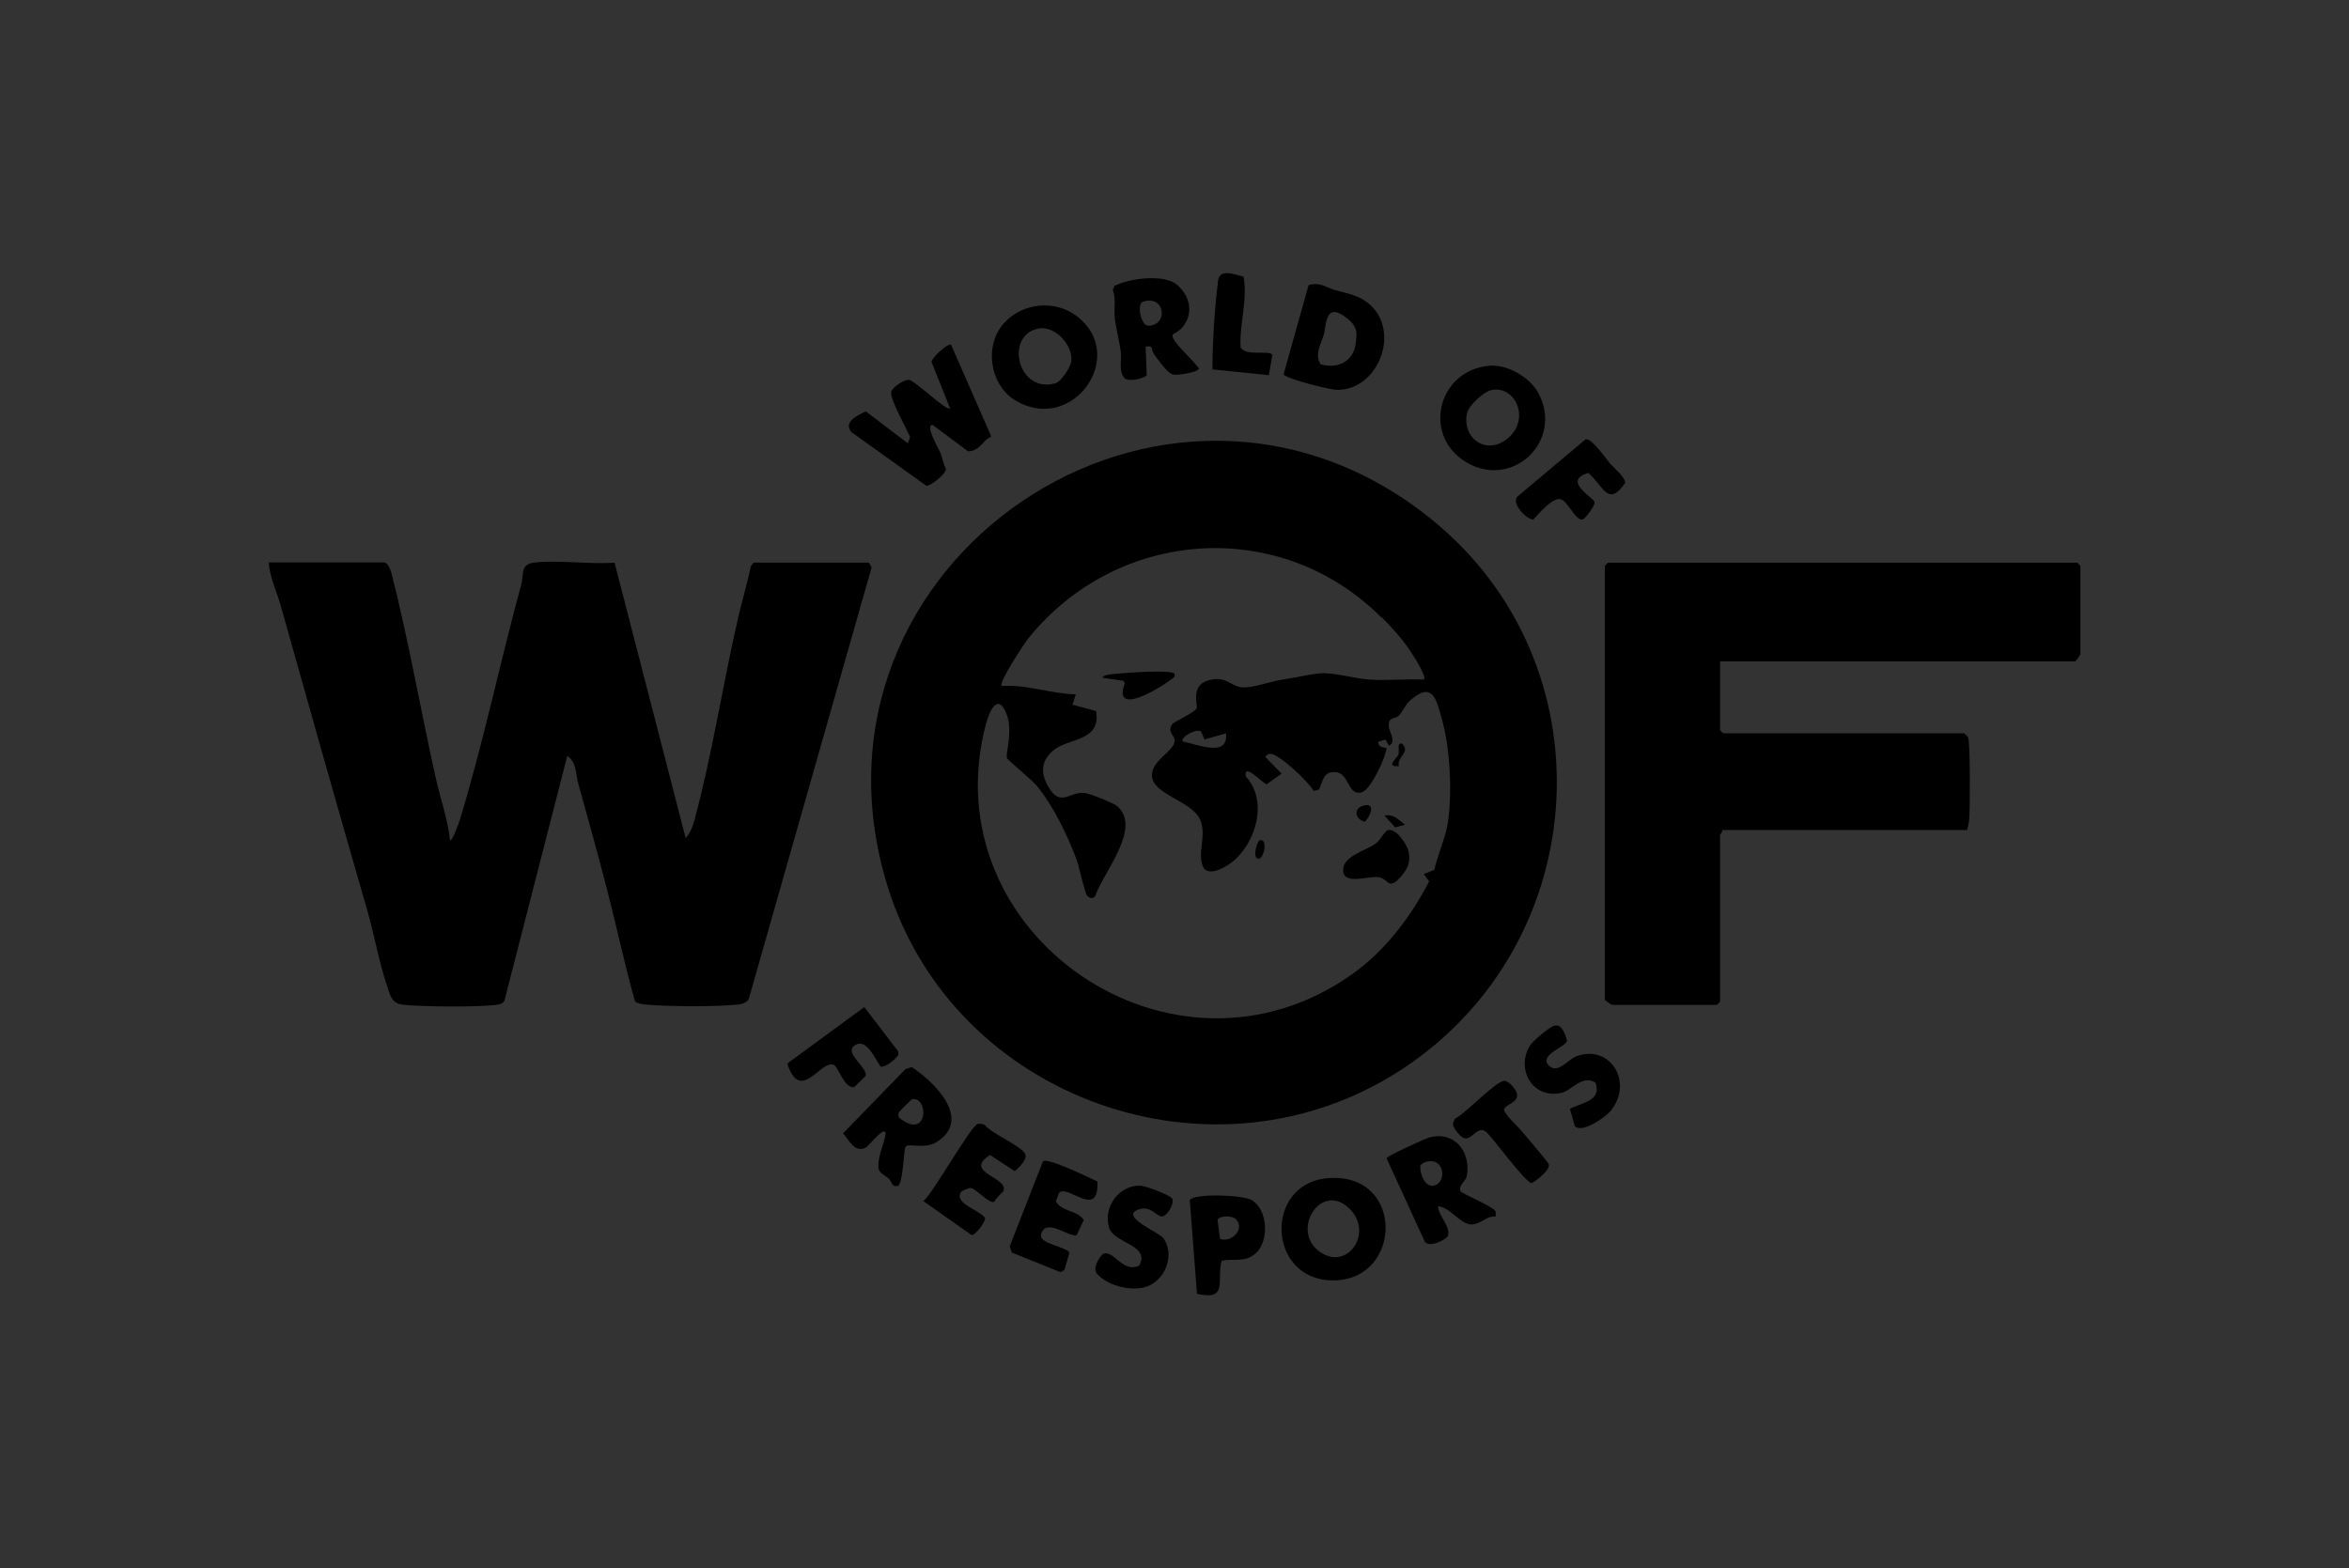 <?xml version="1.0" encoding="UTF-8"?><svg id="Layer_1" xmlns="http://www.w3.org/2000/svg" xmlns:xlink="http://www.w3.org/1999/xlink" viewBox="0 0 301 201"><rect x="0" y="0" width="301" height="201" fill="#333333" stroke="none"/><defs><style>.cls-1{fill:none;}.cls-2{fill:url(#linear-gradient-8);}.cls-3{fill:url(#linear-gradient-7);}.cls-4{fill:url(#linear-gradient-5);}.cls-5{fill:url(#linear-gradient-6);}.cls-6{fill:url(#linear-gradient-9);}.cls-7{fill:url(#linear-gradient-4);}.cls-8{fill:url(#linear-gradient-3);}.cls-9{fill:url(#linear-gradient-2);}.cls-10{fill:url(#linear-gradient);}.cls-11{clip-path:url(#clippath-17);}.cls-12{clip-path:url(#clippath-19);}.cls-13{clip-path:url(#clippath-11);}.cls-14{clip-path:url(#clippath-16);}.cls-15{clip-path:url(#clippath-18);}.cls-16{clip-path:url(#clippath-10);}.cls-17{clip-path:url(#clippath-15);}.cls-18{clip-path:url(#clippath-13);}.cls-19{clip-path:url(#clippath-14);}.cls-20{clip-path:url(#clippath-12);}.cls-21{clip-path:url(#clippath-31);}.cls-22{clip-path:url(#clippath-32);}.cls-23{clip-path:url(#clippath-33);}.cls-24{clip-path:url(#clippath-34);}.cls-25{clip-path:url(#clippath-35);}.cls-26{clip-path:url(#clippath-30);}.cls-27{clip-path:url(#clippath-27);}.cls-28{clip-path:url(#clippath-29);}.cls-29{clip-path:url(#clippath-26);}.cls-30{clip-path:url(#clippath-28);}.cls-31{clip-path:url(#clippath-20);}.cls-32{clip-path:url(#clippath-21);}.cls-33{clip-path:url(#clippath-22);}.cls-34{clip-path:url(#clippath-23);}.cls-35{clip-path:url(#clippath-24);}.cls-36{clip-path:url(#clippath-25);}.cls-37{clip-path:url(#clippath-1);}.cls-38{clip-path:url(#clippath-3);}.cls-39{clip-path:url(#clippath-4);}.cls-40{clip-path:url(#clippath-2);}.cls-41{clip-path:url(#clippath-7);}.cls-42{clip-path:url(#clippath-6);}.cls-43{clip-path:url(#clippath-9);}.cls-44{clip-path:url(#clippath-8);}.cls-45{clip-path:url(#clippath-5);}.cls-46{fill:url(#linear-gradient-10);}.cls-47{fill:url(#linear-gradient-11);}.cls-48{fill:url(#linear-gradient-12);}.cls-49{clip-path:url(#clippath);}</style><clipPath id="clippath"><polyline class="cls-1" points="2110.99 3559.18 2558.32 3559.18 2558.32 3550 2101.81 3550 2110.99 3559.18"/></clipPath><clipPath id="clippath-1"><rect class="cls-1" x="-2642.66" y="-4116.7" width="5648.34" height="8274.92"/></clipPath><clipPath id="clippath-2"><rect class="cls-1" x="-2910.56" y="-4384.79" width="6183.98" height="8810.79"/></clipPath><linearGradient id="linear-gradient" x1="-267.7" y1="627.61" x2="-259.5" y2="627.61" gradientTransform="translate(-10991.82 -31628.95) rotate(-180) scale(50.43 -50.43)" gradientUnits="userSpaceOnUse"><stop offset="0" stop-color="#fff"/><stop offset=".59" stop-color="#969696"/><stop offset="1" stop-color="#4c4c4c"/></linearGradient><clipPath id="clippath-3"><polyline class="cls-1" points="2110.99 3559.18 2110.99 3758.92 2101.81 3758.92 2101.81 3550 2110.99 3559.18"/></clipPath><clipPath id="clippath-4"><rect class="cls-1" x="-2642.66" y="-4116.7" width="5648.34" height="8274.92"/></clipPath><clipPath id="clippath-5"><rect class="cls-1" x="-2910.56" y="-4384.79" width="6183.98" height="8810.79"/></clipPath><linearGradient id="linear-gradient-2" x1="-376.9" y1="647.4" x2="-368.7" y2="647.4" gradientTransform="translate(13840.85 -4228.48) rotate(-90) scale(21.1 -21.1)" xlink:href="#linear-gradient"/><clipPath id="clippath-6"><polyline class="cls-1" points="2365.99 3550.18 2813.32 3550.18 2813.32 3541 2356.81 3541 2365.99 3550.18"/></clipPath><clipPath id="clippath-7"><rect class="cls-1" x="-2387.66" y="-4125.7" width="5648.34" height="8274.92"/></clipPath><clipPath id="clippath-8"><rect class="cls-1" x="-2655.56" y="-4393.79" width="6183.98" height="8810.79"/></clipPath><linearGradient id="linear-gradient-3" x1="-272.76" y1="627.43" x2="-264.56" y2="627.43" xlink:href="#linear-gradient"/><clipPath id="clippath-9"><polyline class="cls-1" points="2365.99 3550.18 2365.99 3749.92 2356.81 3749.92 2356.81 3541 2365.99 3550.18"/></clipPath><clipPath id="clippath-10"><rect class="cls-1" x="-2387.66" y="-4125.7" width="5648.34" height="8274.92"/></clipPath><clipPath id="clippath-11"><rect class="cls-1" x="-2655.56" y="-4393.79" width="6183.98" height="8810.79"/></clipPath><linearGradient id="linear-gradient-4" x1="-376.48" y1="635.31" x2="-368.28" y2="635.31" gradientTransform="translate(13840.85 -4228.48) rotate(-90) scale(21.1 -21.1)" xlink:href="#linear-gradient"/><clipPath id="clippath-12"><polyline class="cls-1" points="2365.99 3550.18 2813.32 3550.18 2813.32 3541 2356.81 3541 2365.99 3550.18"/></clipPath><clipPath id="clippath-13"><rect class="cls-1" x="-2387.66" y="-4125.7" width="5648.34" height="8274.92"/></clipPath><clipPath id="clippath-14"><rect class="cls-1" x="-2655.56" y="-4393.79" width="6183.98" height="8810.79"/></clipPath><linearGradient id="linear-gradient-5" x1="-272.76" y1="627.43" x2="-264.56" y2="627.43" xlink:href="#linear-gradient"/><clipPath id="clippath-15"><polyline class="cls-1" points="2365.99 3550.18 2365.99 3749.92 2356.81 3749.92 2356.81 3541 2365.99 3550.18"/></clipPath><clipPath id="clippath-16"><rect class="cls-1" x="-2387.66" y="-4125.7" width="5648.34" height="8274.92"/></clipPath><clipPath id="clippath-17"><rect class="cls-1" x="-2655.56" y="-4393.79" width="6183.98" height="8810.79"/></clipPath><linearGradient id="linear-gradient-6" x1="-376.48" y1="635.31" x2="-368.28" y2="635.31" gradientTransform="translate(13840.85 -4228.48) rotate(-90) scale(21.1 -21.1)" xlink:href="#linear-gradient"/><clipPath id="clippath-18"><polyline class="cls-1" points="2059.99 3616.18 2507.32 3616.18 2507.32 3607 2050.81 3607 2059.99 3616.18"/></clipPath><clipPath id="clippath-19"><rect class="cls-1" x="-2693.66" y="-4059.7" width="5648.34" height="8274.92"/></clipPath><clipPath id="clippath-20"><rect class="cls-1" x="-2961.56" y="-4327.79" width="6183.98" height="8810.79"/></clipPath><linearGradient id="linear-gradient-7" x1="-266.69" y1="628.74" x2="-258.49" y2="628.74" xlink:href="#linear-gradient"/><clipPath id="clippath-21"><polyline class="cls-1" points="2059.99 3616.18 2059.99 3815.92 2050.81 3815.92 2050.81 3607 2059.99 3616.18"/></clipPath><clipPath id="clippath-22"><rect class="cls-1" x="-2693.66" y="-4059.7" width="5648.34" height="8274.92"/></clipPath><clipPath id="clippath-23"><rect class="cls-1" x="-2961.56" y="-4327.79" width="6183.98" height="8810.79"/></clipPath><linearGradient id="linear-gradient-8" x1="-379.61" y1="649.81" x2="-371.41" y2="649.81" gradientTransform="translate(13840.85 -4228.48) rotate(-90) scale(21.1 -21.1)" xlink:href="#linear-gradient"/><clipPath id="clippath-24"><polyline class="cls-1" points="2065.99 3599.18 2513.32 3599.18 2513.32 3590 2056.81 3590 2065.99 3599.18"/></clipPath><clipPath id="clippath-25"><rect class="cls-1" x="-2687.66" y="-4076.7" width="5648.34" height="8274.92"/></clipPath><clipPath id="clippath-26"><rect class="cls-1" x="-2955.56" y="-4344.79" width="6183.98" height="8810.79"/></clipPath><linearGradient id="linear-gradient-9" x1="-266.81" y1="628.4" x2="-258.61" y2="628.4" xlink:href="#linear-gradient"/><clipPath id="clippath-27"><polyline class="cls-1" points="2065.99 3599.18 2065.99 3798.92 2056.81 3798.92 2056.81 3590 2065.99 3599.18"/></clipPath><clipPath id="clippath-28"><rect class="cls-1" x="-2687.66" y="-4076.7" width="5648.34" height="8274.92"/></clipPath><clipPath id="clippath-29"><rect class="cls-1" x="-2955.56" y="-4344.79" width="6183.98" height="8810.79"/></clipPath><linearGradient id="linear-gradient-10" x1="-378.8" y1="649.53" x2="-370.6" y2="649.53" gradientTransform="translate(13840.85 -4228.48) rotate(-90) scale(21.1 -21.1)" xlink:href="#linear-gradient"/><clipPath id="clippath-30"><polyline class="cls-1" points="-220.11 285.11 -25.78 285.11 -25.78 281.12 -224.09 281.12 -220.11 285.11"/></clipPath><clipPath id="clippath-31"><rect class="cls-1" x="-2285.19" y="-3049.44" width="2453.75" height="3594.79"/></clipPath><clipPath id="clippath-32"><rect class="cls-1" x="-2401.57" y="-3165.91" width="2686.44" height="3827.58"/></clipPath><linearGradient id="linear-gradient-11" x1="-217.02" y1="602.37" x2="-213.46" y2="602.37" xlink:href="#linear-gradient"/><clipPath id="clippath-33"><polyline class="cls-1" points="-220.11 285.11 -220.11 371.88 -224.09 371.88 -224.09 281.12 -220.11 285.11"/></clipPath><clipPath id="clippath-34"><rect class="cls-1" x="-2285.19" y="-3049.44" width="2453.75" height="3594.79"/></clipPath><clipPath id="clippath-35"><rect class="cls-1" x="-2401.57" y="-3165.91" width="2686.44" height="3827.58"/></clipPath><linearGradient id="linear-gradient-12" x1="-217.31" y1="706.16" x2="-213.75" y2="706.16" gradientTransform="translate(13840.85 -4228.48) rotate(-90) scale(21.1 -21.1)" xlink:href="#linear-gradient"/></defs><g class="cls-49"><g class="cls-37"><g class="cls-40"><rect class="cls-10" x="-2910.56" y="-4384.79" width="6183.98" height="8810.79"/></g></g></g><g class="cls-38"><g class="cls-39"><g class="cls-45"><rect class="cls-9" x="-2910.56" y="-4384.79" width="6183.98" height="8810.79"/></g></g></g><g class="cls-42"><g class="cls-41"><g class="cls-44"><rect class="cls-8" x="-2655.56" y="-4393.79" width="6183.98" height="8810.79"/></g></g></g><g class="cls-43"><g class="cls-16"><g class="cls-13"><rect class="cls-7" x="-2655.56" y="-4393.79" width="6183.98" height="8810.79"/></g></g></g><g class="cls-20"><g class="cls-18"><g class="cls-19"><rect class="cls-4" x="-2655.56" y="-4393.79" width="6183.98" height="8810.79"/></g></g></g><g class="cls-17"><g class="cls-14"><g class="cls-11"><rect class="cls-5" x="-2655.56" y="-4393.79" width="6183.98" height="8810.79"/></g></g></g><g class="cls-15"><g class="cls-12"><g class="cls-31"><rect class="cls-3" x="-2961.56" y="-4327.79" width="6183.98" height="8810.79"/></g></g></g><g class="cls-32"><g class="cls-33"><g class="cls-34"><rect class="cls-2" x="-2961.56" y="-4327.79" width="6183.98" height="8810.79"/></g></g></g><g class="cls-35"><g class="cls-36"><g class="cls-29"><rect class="cls-6" x="-2955.56" y="-4344.79" width="6183.98" height="8810.79"/></g></g></g><g class="cls-27"><g class="cls-30"><g class="cls-28"><rect class="cls-46" x="-2955.56" y="-4344.79" width="6183.98" height="8810.79"/></g></g></g><g class="cls-26"><g class="cls-21"><g class="cls-22"><rect class="cls-47" x="-2401.57" y="-3165.91" width="2686.44" height="3827.58"/></g></g></g><g class="cls-23"><g class="cls-24"><g class="cls-25"><rect class="cls-48" x="-2401.57" y="-3165.91" width="2686.44" height="3827.58"/></g></g></g><path d="M183.31,66.46c23.11,18.52,21.07,54.29-3.6,70.53-24.08,15.85-57.58,3.96-66.01-23.52-12.7-41.43,35.65-74.24,69.61-47.02ZM176.99,79.11c-12.94-12.93-33.81-11.45-45.21,2.69-.55.68-3.86,5.7-3.43,6.12,3.24-.24,6.26,1,9.5,1.06l-.41,1.33,3.01.81c.68,3.88-3.45,3.44-5.37,4.97-1.68,1.35-1.8,2.91-.76,4.71,1.6,2.78,2.75.56,4.7.83.68.09,3.61,1.25,4.13,1.68,3.24,2.74-1.82,8.57-2.79,11.48-.26.42-.69.38-1.05,0-.28-.28-1.04-3.72-1.31-4.48-1.13-3.13-3.03-7.05-5.15-9.61-.65-.79-3.69-3.25-3.83-3.57-.18-.44.78-3.42,0-5.52-1.12-2.98-2.23-.54-2.7,1.24-7.06,26.95,24.09,48.3,47.01,31.95,4.18-2.98,7.45-7.3,9.8-11.84l-.68-.94,1.34-.55c.43-1.92,1.48-4.19,1.75-6.1.56-3.9.28-9.53-.8-13.31-.72-2.53-1.18-4.78-4.03-2.31-.65.56-1,1.53-1.53,2.03-.4.37-1.27.06-1.22,1.24.03.84,1.07,2.09,0,2.54l-.42-.77-.9.25c-.12.69.56.75,1.03.81-.08,1.21-2.01,5.31-3.13,5.67-1.81.58-1.65-2.37-3.3-2.56s-1.67,1-2.23,2.23l-.67.17c-.64-1.15-4.44-4.77-5.56-4.75-.35,0-.44.15-.64.39l2.08,2.15-1.91,1.36c-.53-.1-2.95-2.89-2.68-1.01,2.94,3.15,1.29,8.66-1.85,11.06-.82.63-3.04,1.89-3.64.47-.77-1.82.6-4.08-.43-6.14-1.13-2.26-6.11-3.14-6.1-5.53,0-2.08,3.26-3.26,2.88-4.67-.15-.56-.84-.86-.35-1.79.22-.43,2.77-1.44,3.19-2.11.22-.36-.84-2.88,1.42-3.57,2.46-.75,2.94.86,4.63.88,1.27.02,3.36-.75,4.78-.97s3.79-.73,4.98-.84c1.71-.15,4.49.69,6.33.8,2.3.15,4.68-.1,6.99,0,.39-.39-1.38-3.12-1.74-3.66-1.04-1.56-2.37-3.03-3.69-4.35ZM153.9,93.75c-.58-.45-2.74.75-2.34,1.28,1.8.33,5.88,2.13,5.54-1.05l-2.76.79-.43-1.02Z"/><path d="M49.34,72.1c.35.1.72.93.81,1.3,2.21,8.62,3.77,17.77,5.72,26.44.59,2.61,1.51,5.16,1.79,7.84.29.22,1.15-2.27,1.25-2.57,2.97-9.67,5.18-20.31,7.86-30.1.41-1.48-.18-2.73,1.82-2.93,3.18-.32,6.92.26,10.16.03l9.11,35.3c.51-.56.87-1.37,1.07-2.09,2.31-8.46,3.72-17.83,5.72-26.44.49-2.11,1.14-4.21,1.57-6.33l.34-.45h14.77l.36.61-15.77,55.41c-.5.54-1.04.59-1.72.65-2.89.26-8.18.22-11.1,0-.41-.03-1.52-.13-1.73-.44-1.32-4.65-2.31-9.4-3.52-14.08s-2.48-9.31-3.77-13.89c-.32-1.12-.19-2.72-1.39-3.49l-8.05,31.36c-.25.44-.58.48-1.04.54-2.43.33-9.37.25-11.9,0-1.49-.15-1.66-1.08-2.1-2.39-1.06-3.17-1.64-6.6-2.57-9.82-3.75-12.99-7.43-25.99-11.08-39.01-.5-1.76-1.41-3.65-1.51-5.47h14.9Z"/><path d="M220.41,84.75v8.83l.4.4h30.86s.47.41.52.53c.29.61.25,9.13.15,10.42-.04.51-.15.95-.28,1.44h-31.39c.09.26-.26.57-.26.66v21.35l-.4.4h-13.45c-.1,0-.92-.6-.92-.66v-55.61l.4-.4h60.14l.4.4v11.33c0,.1-.6.92-.66.92h-45.5Z"/><path d="M126.33,56.39c-.61.66-1.29,1.48-2.29,1.44l-4.54-3.38c-1.04.05.89,3.23,1.05,3.69.23.65.35,1.35.66,1.98,0,.61-1.94,2.17-2.5,2.14l-9.62-6.89c-1.07-1.32.82-2.14,1.85-2.65l5.39,4.09.29-.8c-.43-1.03-2.65-4.99-2.42-5.79.18-.62,1.71-1.65,2.33-1.53.79.16,4.8,4.07,5.21,3.64l-2.37-5.94c0-.53,1.97-2.34,2.49-2.23l5.14,11.73c-.02.16-.51.31-.67.49Z"/><path d="M170.23,150.98c9.79-.7,9.5,13.01.7,13.11-8.62.1-9.04-12.51-.7-13.11ZM173.03,155.01c-3.67-3.86-7.88,2.78-3.79,5.5,3.44,2.29,6.72-2.43,3.79-5.5Z"/><path d="M190.81,46.87c2.39-.21,5.36,1.53,6.43,3.71,2.99,6.06-3.44,12.07-9.25,8.72s-3.82-11.83,2.82-12.42ZM191.05,50.01c-.97.22-2.89,1.98-3.08,2.99-.61,3.19,2.46,5.35,5.12,3.27,3.12-2.43,1.14-6.98-2.04-6.27Z"/><path d="M128.7,41.36c2.42-2.61,6.6-2.99,9.41-.75,6.35,5.06-.61,14.96-7.89,10.78-3.38-1.94-4.21-7.12-1.52-10.03ZM133.02,42.11c-4.33.9-2.6,8.41,2.26,7,.7-.2,1.89-2.07,1.99-2.78.27-2.03-2.05-4.67-4.25-4.22Z"/><path d="M167.68,36.55c1.44-.47,2.32.33,3.39.63,1.63.46,3.07.62,4.47,1.86,3.99,3.55.99,11.09-4.32,10.92-.87-.03-6.62-1.46-6.74-2l3.2-11.41ZM173.03,41.16c-.46-.46-1.22-1.03-1.89-1.16-1.28-.26-1.29,2.1-1.5,2.86-.33,1.23-1.24,2.45-.43,3.82,2.17.65,4.22-.35,4.51-2.65.17-1.38.2-1.98-.69-2.88Z"/><path d="M187.2,152.72c.13.21,4.09,1.93,4.39,2.45.13.23.04.5.06.74-1.2-.14-2,1.12-3.24,1-1.36-.13-2.64-2.22-4.15-2.32.06,1.21,1.66,2.63,1.28,3.78-.17.5-2.76,1.81-3.08.51l-4.79-10.45c.09-.29,4.96-2.53,5.52-2.67,3.23-.84,5.36,1.91,4.75,5.01-.12.61-1.2,1.23-.75,1.95ZM182.88,148.85c-.32.07-.63.25-.87.48-.13.93.54,2.94,1.8,2.6,1.58-.43,1.32-3.54-.93-3.07Z"/><path d="M150.27,42.88c-.38.65,2.6,3.27,3.13,4.05.17.26.43.23,0,.53s-2.65.69-3.15.53c-.7-.22-1.91-1.97-2.4-2.64-.41-.56.03-1.14-1.05-.92l.14,3.7c-.64.44-2.12.78-2.79.39-.89-.94-.38-2.29-.53-3.42-.19-1.48-.64-3.03-.78-4.49-.11-1.14.19-2.32-.25-3.44l.21-.53c1.94-.98,6.4-1.58,8.07-.11,1.69,1.48,2.12,3.78.54,5.54-.36.39-1.12.76-1.16.82ZM146.45,38.67c-.82.27-.26,3.09.7,3.07,2.61-.04,2.16-4.02-.7-3.07Z"/><path d="M115.14,151.95c-.93.26-.79-.48-1.29-.93s-1.2-.65-1.29-1.36c-.08-1.35.53-2.6.82-3.82.58-2.42-2.03,1.05-2.46,1.24-1.45.68-2.09-.95-2.89-1.84l7.99-8.22.8-.28c2.92,1.91,7.85,6.76,3.16,9.64-1.52.93-3.61.09-3.93.56-.28.41-.26,4.13-.92,5.01ZM115.2,143.22c3.75,3.07,3.86-2.71,1.69-2.35-.12.02-1.62,1.55-1.68,1.65-.12.2-.13.51-.01.7Z"/><path d="M135.77,152.8c-.11.07-.34.91-.49,1.14.77,1.38,2.73,1.12,3.6,2.4l-.92,1.96c-1.03.28-3.95-2.33-4.56-.1-.33,1.23,3.38,1.57,3.63,2.37l-.64,2.19-.51.27-6.22-2.5-.28-.8,4.27-10.91c.68-.47,5.95,2.13,6.98,2.6.16,4.84-3.52.53-4.86,1.37Z"/><path d="M128.54,152.69c-.04.08-1,.94-1.15,1.35-.73.17-2.29-1.64-2.94-1.79-.3-.07-1.24.39-1.33.54-.85,1.48,2.38,2.26,3.09,3.28.14.48-1.22,2.22-1.7,2.22l-6.19-4.36c1.28-1.04,6.12-9.76,6.99-9.9.31-.05.63,0,.91.16.84,1.13,4.88,2.72,5.19,3.81.18.63-.88,1.72-1.39,2.09l-3.15-2.07c-3.61,2.27,2.59,2.86,1.67,4.68Z"/><path d="M160.96,160.56c-1.35,1.29-2.75.7-4.41,1-.73,2.51.95,5.17-3.17,4.25l-.92-12.01c.56-.91,6.84-.67,7.94,0,2.08,1.25,2.24,5.16.56,6.77ZM158.35,156.24c-.44-.44-1.9-.52-2.34.06l.33,2.48c1.53.52,3.22-1.34,2.02-2.54Z"/><path d="M150.19,153.59c.36.61-.58,2.14-1.19,2.29-.7.18-1.46-1.39-2.99-.92-2.82.87,2.59,2.97,3.11,3.77,1.51,2.29.05,5.67-2.58,6.27-1.91.44-4.71-.29-5.99-1.79-.65-.77.56-2.48.89-2.56,1.39-.34,2.46,2.52,4.53,1.55,1.5-2.69-3.26-2.83-3.86-4.89-.78-2.65,1.3-5.45,4.03-5.36.64.02,3.79,1.2,4.05,1.64Z"/><path d="M199.23,131.44c.94-.24,1.4,1.27,1.56,1.94-.08.79-3.93,1.89-2.17,3.31,1.04.84,2.37-.91,3.26-1.27,4.3-1.76,7.53,3.16,4.54,6.91-.66.83-3.69,2.96-4.62,1.99l-.63-2.22c1.51-.8,4.08-.98,3.29-3.34-1.62-1.11-3.06.96-4.3,1.27-3.66.93-5.97-2.91-4.14-5.98.39-.66,2.51-2.44,3.21-2.62Z"/><path d="M112.81,136.64c-.72-1.02-1.85-3.76-3.35-2.62-1.28.97,1.6,2.65,1.49,3.84l-1.5,1.47c-1.31.17-2.02-2.69-2.66-2.89-1.7-.55-4.22,5.01-5.91-.14l9.87-7.24,4.36,5.7v.42c-.28.53-1.78,1.77-2.31,1.47Z"/><path d="M206.26,59.35c.44.52,2.1,1.87,1.97,2.56-2.22,3.22-2.82.24-4.71-1.3-3.43,1.01.74,3.18.8,3.74s-1.25,2.14-1.48,2.21c-.96.29-1.97-2.5-2.94-2.6-1.08-.11-2.68,1.83-3.4,2.61-.74.12-2.88-1.98-2.07-2.92l8.75-7.35c.74-.2,2.52,2.37,3.08,3.03Z"/><path d="M194.98,144.94c.51.62,3.44,4.02,3.49,4.29.15.75-1.57,2.06-2.2,2.39-.75,0-4.88-5.67-5.79-6.53-1.13-.96-1.81,1.05-2.87.77-.46-.12-1.48-1.34-1.44-1.9l.28-.61c1.33-.61,5.33-4.94,6.37-4.84.49.11.91.56,1.2.94,1.38,1.87-1.41,2-1.29,2.85.53,1.04,1.55,1.8,2.25,2.65Z"/><path d="M162.6,48.08l-7.24-.74c.02-3.83.27-7.63.73-11.42.25-1.56,2.14-.72,3.26-.47.54,3.05-.55,6.04-.38,9.07.66,1.19,3.6.31,4.07.95l-.45,2.61Z"/><path d="M177.85,106.39c1.06-.27,2.48,1.84,2.66,2.81.23,1.24-.08,2.03-.86,2.97-1.73,2.09-1.71.5-2.91.26-1.31-.26-4.62,1.11-4.63-.92-.02-1.87,3.05-2.52,4.23-3.45.54-.42,1.11-1.57,1.51-1.68Z"/><path d="M150.5,86.34c.11.48-.15.52-.44.74-1.37,1.07-7.58,4.89-5.92.46l-.22-.29-2.65-.39c.03-.37,1.18-.46,1.48-.49,1.14-.12,7.33-.6,7.75-.03Z"/><path d="M174.69,103.25c1.64-.46.95,1.3.21,2.06-1.28-.3-1.5-1.7-.21-2.06Z"/><path d="M161.45,107.68c1.07-.24.51,2.53-.26,2.37-.73-.15-.11-2.28.26-2.37Z"/><path d="M178.78,106.04l-1.37-1.52c1.16-.24,1.8.55,2.63,1.18l-1.26.33Z"/><path d="M179.25,98.19c-1.82.12-.2-1.03-.05-1.5.16-.51-.27-1.5.44-1.4,1.21,1.08-.7,1.7-.39,2.9Z"/></svg>